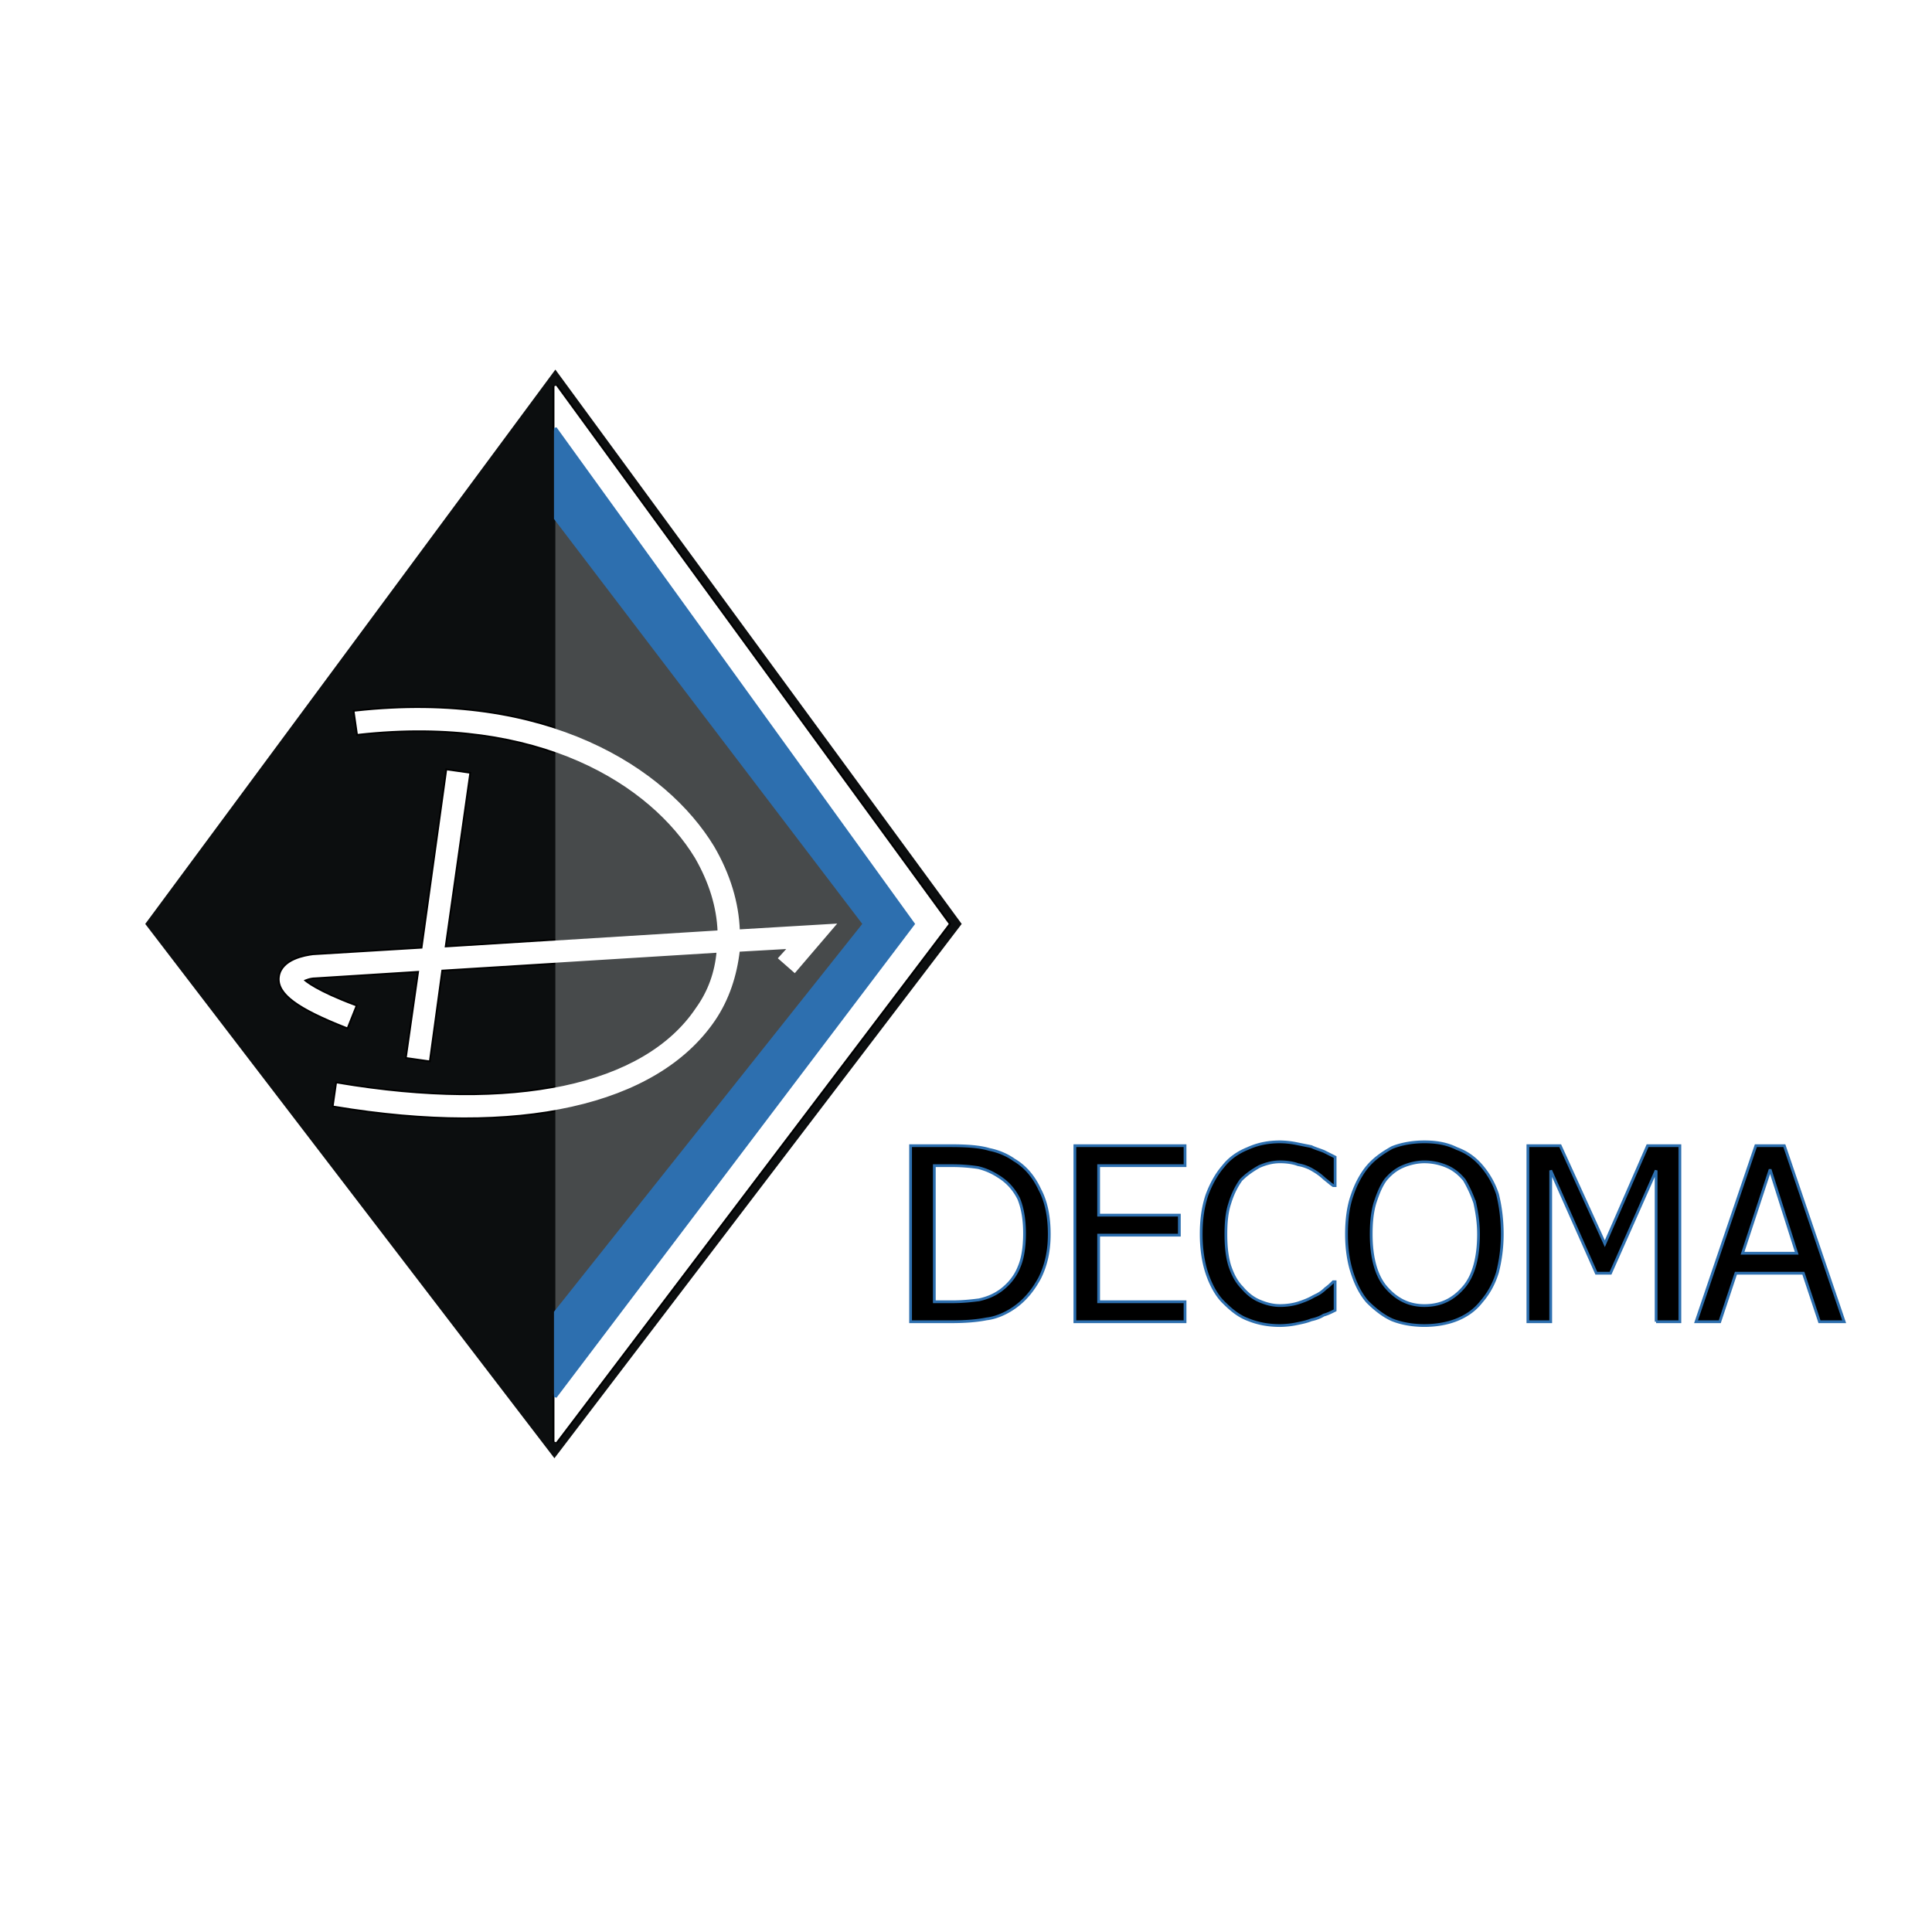 <svg xmlns="http://www.w3.org/2000/svg" width="2500" height="2500" viewBox="0 0 192.756 192.756"><g fill-rule="evenodd" clip-rule="evenodd"><path fill="#fff" d="M0 0h192.756v192.756H0V0z"/><path d="M103.734 127.502c-.662 1.234-1.516 2.279-2.652 3.039-.852.57-1.801.949-2.652 1.045-.949.189-2.085.285-3.507.285h-4.074v-17.566h3.979c1.706 0 2.938.094 3.885.379.947.189 1.801.57 2.465 1.045 1.137.664 1.988 1.709 2.557 2.943.664 1.234.949 2.754.949 4.463 0 1.613-.286 3.037-.95 4.367zm-2.084-7.881c-.473-.949-1.137-1.709-2.084-2.279a6.347 6.347 0 0 0-1.99-.854 17.904 17.904 0 0 0-2.653-.191h-1.706v13.58h1.8c1.042 0 1.895-.096 2.654-.191.852-.189 1.516-.475 2.178-.949.758-.568 1.422-1.328 1.801-2.279.379-.854.568-1.994.568-3.418.001-1.329-.189-2.47-.568-3.419zM107.24 114.305h10.992v1.992h-8.621v4.939h8.053v1.993h-8.053v6.648h8.621v1.994H107.24v-17.566zM124.582 131.68c-1.043-.379-1.801-1.045-2.559-1.803-.664-.666-1.232-1.709-1.611-2.85-.379-1.139-.568-2.469-.568-3.893 0-1.52.189-2.754.568-3.893.379-1.045.947-2.09 1.611-2.85.662-.854 1.516-1.424 2.463-1.805 1.043-.475 2.086-.664 3.223-.664a8.63 8.63 0 0 1 1.705.189c.475.096.947.191 1.422.285.379.189.758.285 1.232.475l1.137.57v2.848h-.189c-.285-.189-.475-.379-.854-.664a5.85 5.85 0 0 0-1.137-.854 4.149 4.149 0 0 0-1.516-.57c-.475-.189-1.139-.285-1.801-.285-.758 0-1.422.189-2.086.475-.662.381-1.23.76-1.799 1.33-.475.664-.854 1.424-1.139 2.373-.283.855-.377 1.898-.377 3.039 0 1.139.094 2.184.377 3.133.285.855.664 1.615 1.232 2.184.475.57 1.043 1.045 1.705 1.33.664.285 1.328.475 2.086.475.662 0 1.326-.096 1.895-.285s1.043-.379 1.516-.664a3.367 3.367 0 0 0 1.137-.76c.285-.189.57-.475.76-.664h.189v2.848c-.379.189-.758.381-1.137.475-.285.189-.76.381-1.232.475-.475.191-.947.285-1.422.381a8.556 8.556 0 0 1-1.705.189c-1.136 0-2.179-.189-3.126-.57zM149.408 119.146c.283 1.141.473 2.469.473 3.988 0 1.424-.189 2.658-.473 3.797-.379 1.236-.947 2.186-1.611 2.945-.662.854-1.516 1.424-2.463 1.803-.949.381-2.086.57-3.223.57s-2.273-.189-3.221-.57c-.854-.379-1.707-1.045-2.465-1.803-.662-.76-1.137-1.709-1.516-2.85-.379-1.139-.568-2.469-.568-3.893 0-1.52.189-2.848.568-3.893.379-1.141.947-2.186 1.611-2.945.662-.758 1.516-1.328 2.369-1.803.947-.381 2.084-.57 3.221-.57 1.232 0 2.273.189 3.223.664 1.041.381 1.801.951 2.463 1.709a8.286 8.286 0 0 1 1.612 2.851zm-2.273.854a12.714 12.714 0 0 0-1.043-2.277c-.475-.57-1.043-1.045-1.707-1.33a5.701 5.701 0 0 0-2.273-.475c-.758 0-1.516.189-2.18.475-.662.285-1.23.76-1.705 1.33-.475.664-.758 1.424-1.043 2.277-.283.951-.379 1.994-.379 3.135 0 2.279.475 4.082 1.422 5.223 1.043 1.234 2.275 1.898 3.885 1.898 1.705 0 2.938-.664 3.98-1.898.947-1.141 1.42-2.943 1.42-5.223 0-1.235-.188-2.28-.377-3.135zM165.232 131.871v-15.098l-4.548 10.254h-1.42l-4.549-10.254v15.098h-2.276v-17.566h3.223l4.453 9.779 4.264-9.779h3.223v17.566h-2.37zM175.182 114.305h2.842l5.971 17.566h-2.465l-1.609-4.844h-6.729l-1.611 4.844h-2.367l5.968-17.566zm1.422 2.373l-2.748 8.355h5.4l-2.652-8.355z" stroke="#2d6faf" stroke-width=".276" stroke-miterlimit="2.613"/><path fill="#0c0e0f" stroke="#0c0e0f" stroke-width=".276" stroke-miterlimit="2.613" d="M55.409 37.106l40.367 55.073-40.462 53.081-40.65-53.081 40.745-55.073z"/><path fill="#fff" stroke="#000" stroke-width=".576" stroke-miterlimit="2.613" d="M55.409 38.53l39.134 53.649-39.134 51.655v-4.463l35.723-47.192-35.723-49.471V38.53z"/><path fill="#fff" stroke="#fff" stroke-width=".184" stroke-miterlimit="2.613" d="M55.409 38.53l39.134 53.649-39.134 51.655v-4.463l35.723-47.192-35.723-49.471V38.53z"/><path d="M73.698 92.844c-.095-2.754-.948-5.602-2.559-8.355C66.401 76.702 54.557 69.01 35.51 71.1l.285 1.994C53.893 71.1 64.98 78.222 69.433 85.533c1.421 2.468 2.18 4.937 2.274 7.406l-27.479 1.709 2.463-17.376-1.99-.285-2.464 17.756-10.992.665c-.758.095-3.032.475-3.222 2.088-.189 1.52 1.706 2.943 6.538 4.844l.758-1.9c-3.791-1.424-4.928-2.373-5.212-2.658.284-.189.853-.379 1.327-.379l10.518-.664-1.232 8.641 1.99.283 1.232-9.02 27.669-1.71c-.19 2.089-.853 3.989-2.085 5.698-5.212 7.785-18.288 10.539-35.818 7.596l-.285 1.994c18.288 3.039 32.028 0 37.808-8.451 1.421-2.088 2.179-4.463 2.464-6.931l5.021-.285-.948 1.044 1.517 1.331 3.98-4.653-9.567.568z" fill="#fff" stroke="#000" stroke-width=".576" stroke-miterlimit="2.613"/><path fill="#474a4b" d="M55.409 51.729v79.191l30.796-38.741-30.796-40.45z"/><path d="M73.698 92.844c-.095-2.754-.948-5.602-2.559-8.355C66.401 76.702 54.557 69.01 35.51 71.1l.285 1.994C53.893 71.1 64.98 78.222 69.433 85.533c1.421 2.468 2.18 4.937 2.274 7.406l-27.479 1.709 2.463-17.376-1.99-.285-2.464 17.756-10.992.665c-.758.095-3.032.475-3.222 2.088-.189 1.52 1.706 2.943 6.538 4.844l.758-1.9c-3.791-1.424-4.928-2.373-5.212-2.658.284-.189.853-.379 1.327-.379l10.518-.664-1.232 8.641 1.99.283 1.232-9.02 27.669-1.71c-.19 2.089-.853 3.989-2.085 5.698-5.212 7.785-18.288 10.539-35.818 7.596l-.285 1.994c18.288 3.039 32.028 0 37.808-8.451 1.421-2.088 2.179-4.463 2.464-6.931l5.021-.285-.948 1.044 1.517 1.331 3.98-4.653-9.567.568z" fill="#fff" stroke="#fff" stroke-width=".23" stroke-miterlimit="2.613"/><path fill="#2d6faf" stroke="#2d6faf" stroke-width=".276" stroke-miterlimit="2.613" d="M55.409 42.708v9.021l30.796 40.45-30.796 38.741v8.451l35.723-47.192-35.723-49.471z"/></g></svg>